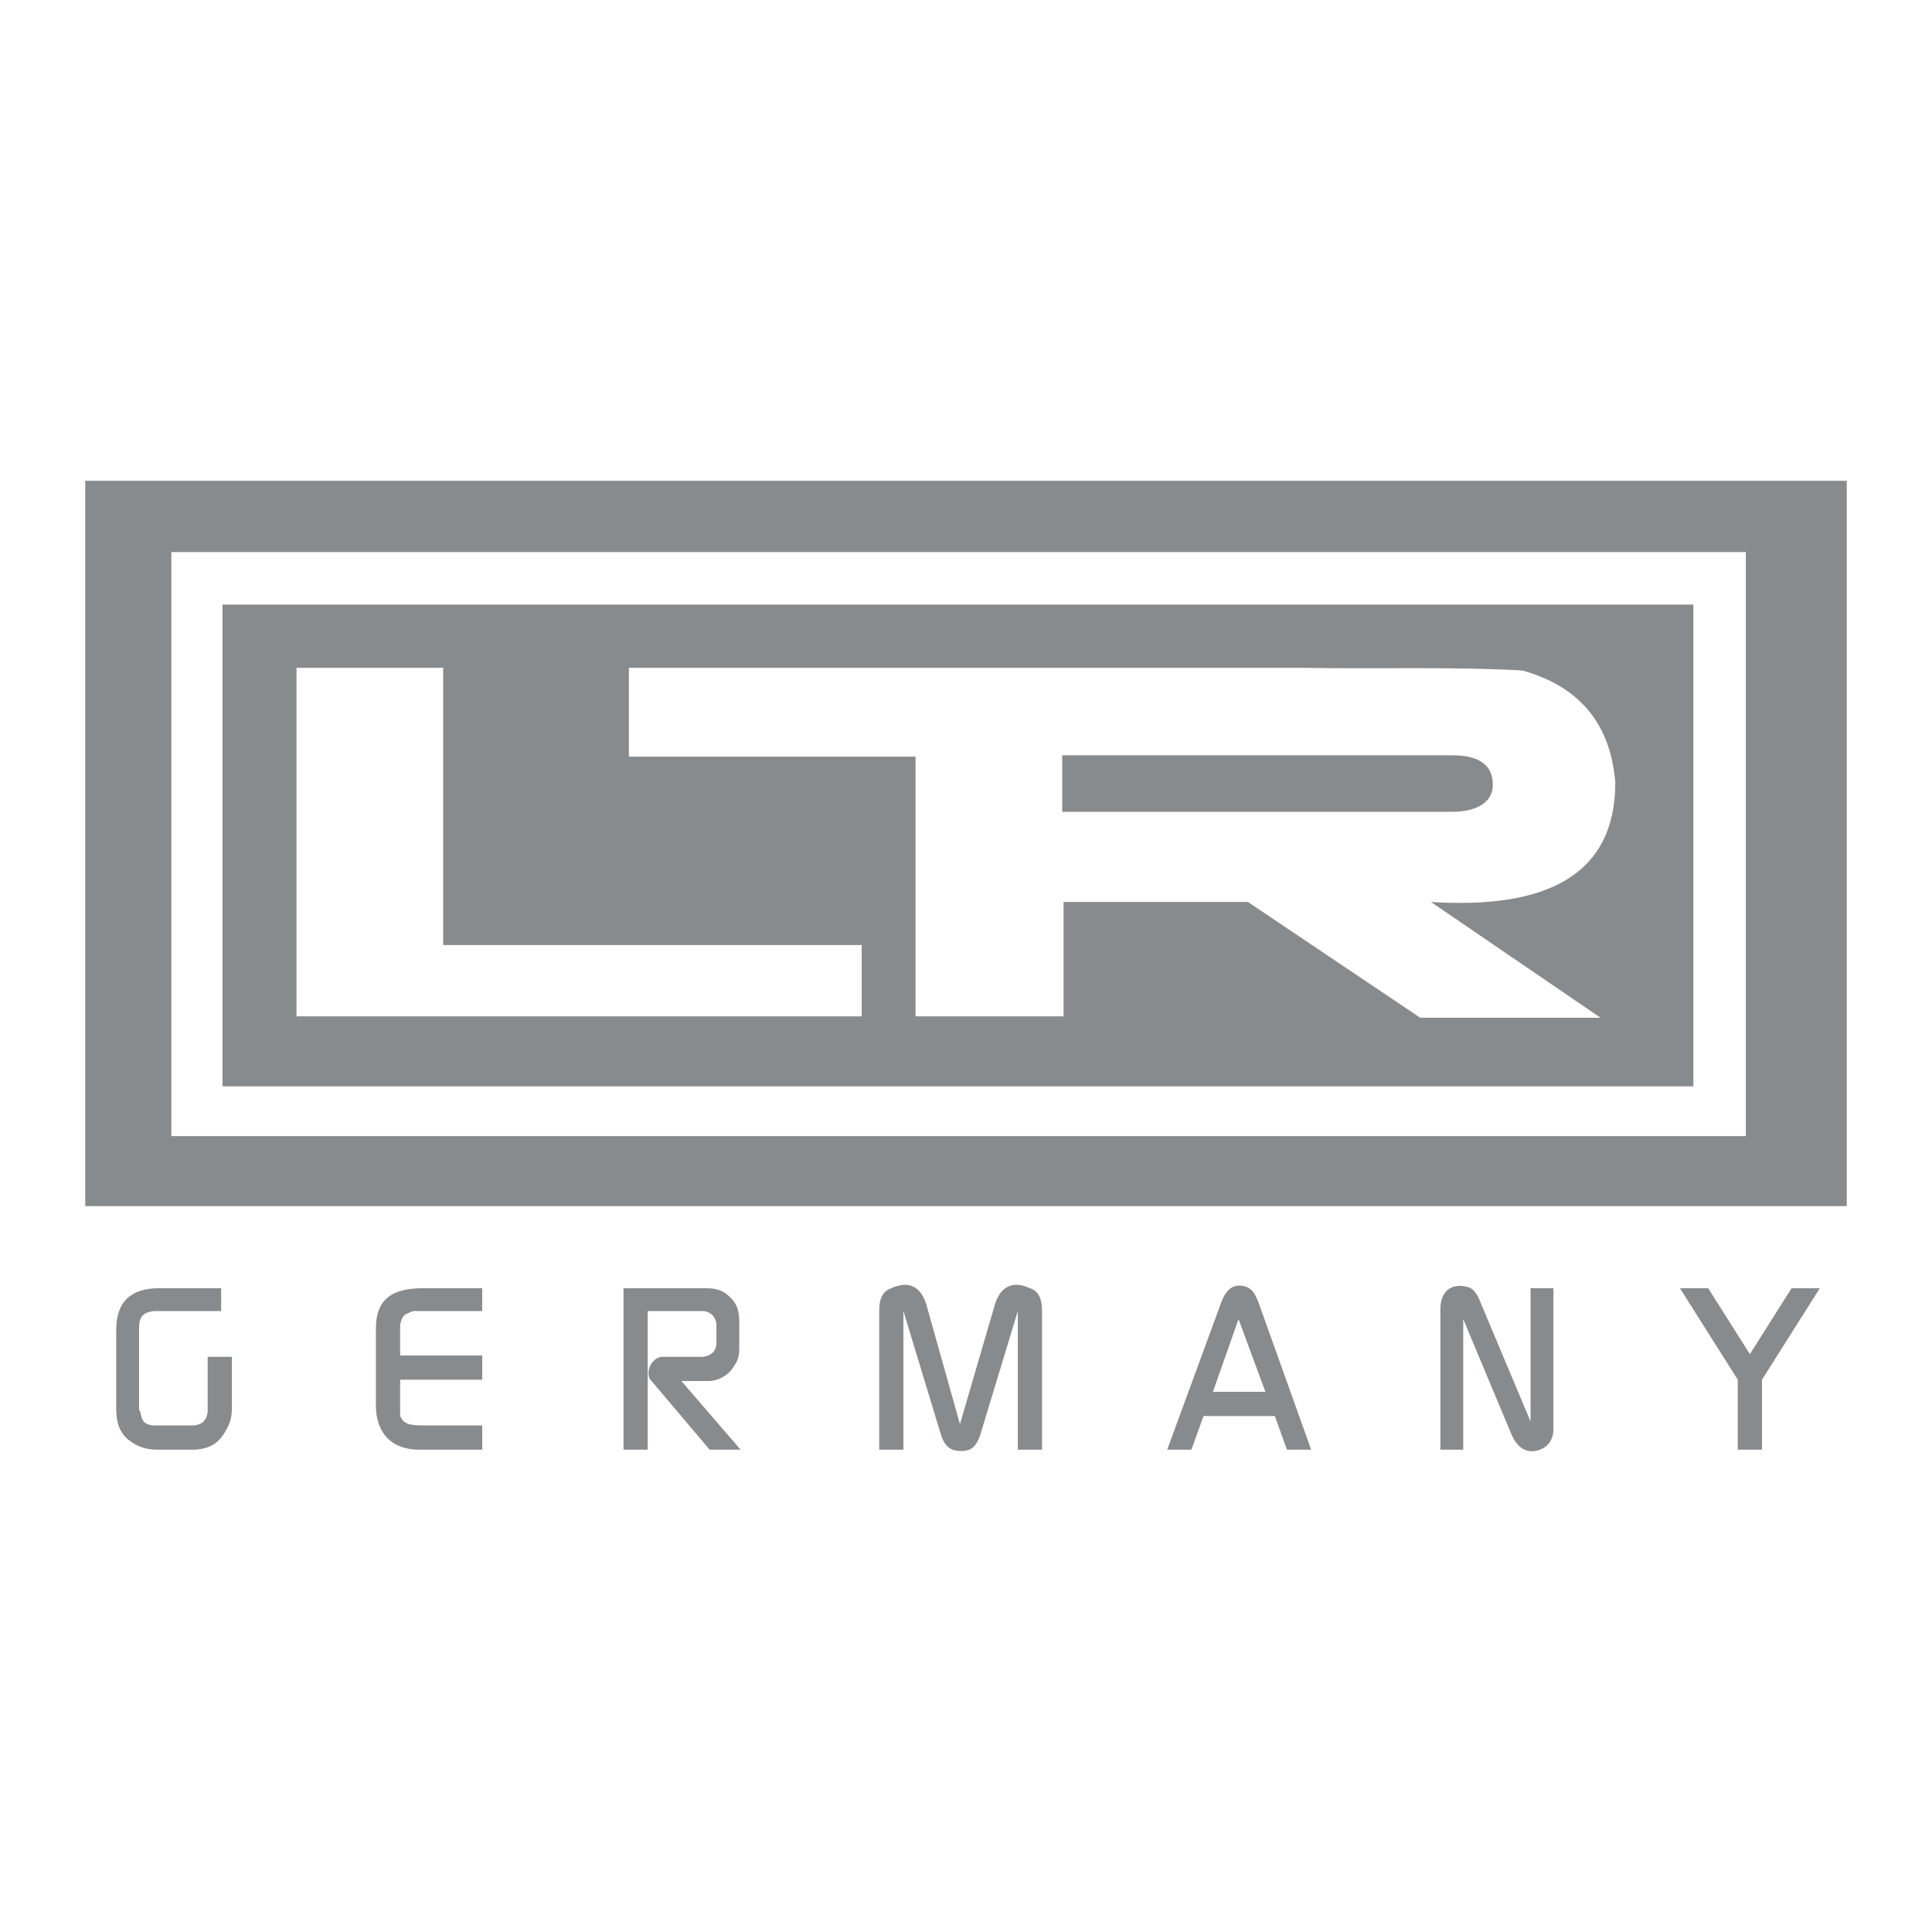 <?xml version="1.0" encoding="utf-8"?>
<!-- Generator: Adobe Illustrator 13.0.0, SVG Export Plug-In . SVG Version: 6.00 Build 14948)  -->
<!DOCTYPE svg PUBLIC "-//W3C//DTD SVG 1.0//EN" "http://www.w3.org/TR/2001/REC-SVG-20010904/DTD/svg10.dtd">
<svg version="1.0" id="Layer_1" xmlns="http://www.w3.org/2000/svg" xmlns:xlink="http://www.w3.org/1999/xlink" x="0px" y="0px"
	 width="192.756px" height="192.756px" viewBox="0 0 192.756 192.756" enable-background="new 0 0 192.756 192.756"
	 xml:space="preserve">
<g>
	<polygon fill-rule="evenodd" clip-rule="evenodd" fill="#FFFFFF" points="0,0 192.756,0 192.756,192.756 0,192.756 0,0 	"/>
	<polygon fill-rule="evenodd" clip-rule="evenodd" fill="#FFFFFF" points="10.384,49.712 177.808,49.712 177.808,118.186 
		10.384,118.186 10.384,49.712 	"/>
	<path fill-rule="evenodd" clip-rule="evenodd" fill="#888B8E" d="M8.504,120.334h175.748V47.967H8.504V120.334L8.504,120.334z
		 M17.097,55.083h157.086v58.269H17.097V55.083L17.097,55.083z M22.199,108.385h146.748V60.319H22.199V108.385L22.199,108.385z
		 M85.973,101.402h-56.39V66.629h14.634v27.658h41.755V101.402L85.973,101.402z M159.683,101.537h-17.991L124.506,89.99h-18.394
		v11.412H91.343V75.49H62.746v-8.861h67.265c7.25,0.134,14.902-0.134,21.885,0.269c5.235,1.477,8.727,4.833,9.264,11.144
		c0,9.801-7.653,12.621-18.394,11.949L159.683,101.537L159.683,101.537z M148.941,78.31c0-2.148-1.611-2.954-4.028-2.954h-38.936
		v5.639h31.552c2.282,0,7.25,0,7.384,0C147.062,80.995,148.941,80.189,148.941,78.31L148.941,78.31z"/>
	<path fill-rule="evenodd" clip-rule="evenodd" fill="#888B8E" d="M11.592,140.473c0,1.879,0.537,2.953,2.148,3.76
		c0.671,0.268,1.074,0.402,2.148,0.402h3.223c1.879,0,2.819-0.672,3.625-2.283c0.269-0.537,0.402-1.074,0.402-2.014v-4.967h-2.417
		v5.236c0,0.133,0,0.133,0,0.268c-0.134,0.939-0.671,1.344-1.611,1.344h-3.356h-0.538c-0.805-0.135-1.074-0.404-1.208-1.344
		c-0.134-0.135-0.134-0.268-0.134-0.268v-8.057c0-1.207,0.403-1.611,1.477-1.744c0.134,0,0.268,0,0.268,0h6.445v-2.283h-6.176
		c-2.819,0-4.296,1.342-4.296,4.162V140.473L11.592,140.473z"/>
	<path fill-rule="evenodd" clip-rule="evenodd" fill="#888B8E" d="M37.504,140.203c0,2.82,1.611,4.432,4.296,4.432h6.311v-2.416
		h-5.639c-1.745,0-2.148-0.135-2.551-0.941c0-0.133,0-0.268,0-0.537v-0.939v-2.148h8.19v-2.416h-8.19v-2.686
		c0-0.135,0-0.268,0-0.402c0.134-0.537,0.268-0.939,0.671-1.074c0.269-0.135,0.537-0.268,0.671-0.268h1.074h5.773v-2.283h-5.908
		c-3.222,0-4.699,1.209-4.699,4.027V140.203L37.504,140.203z"/>
	<path fill-rule="evenodd" clip-rule="evenodd" fill="#888B8E" d="M62.208,144.635h2.417v-13.828h5.371c0.134,0,0.134,0,0.269,0
		c0.671,0.133,1.074,0.537,1.208,1.207c0,0.135,0,0.135,0,0.27v1.744c0,0.672-0.403,1.209-1.343,1.344h-0.134h-3.625
		c-0.134,0-0.269,0-0.403,0c-0.671,0.135-1.074,0.67-1.208,1.207c-0.135,0.537,0,0.941,0.134,1.074l5.908,6.982h3.088l-5.908-6.848
		h2.686c0.94,0,2.014-0.537,2.551-1.477c0.403-0.537,0.537-1.074,0.537-1.746v-2.686c0-1.207-0.269-2.014-1.342-2.818
		c-0.537-0.402-1.208-0.537-2.014-0.537h-8.19V144.635L62.208,144.635z"/>
	<path fill-rule="evenodd" clip-rule="evenodd" fill="#888B8E" d="M87.718,144.635h2.417v-13.828l3.625,11.949
		c0.403,1.477,0.94,2.014,2.148,2.014c1.074,0,1.611-0.537,2.014-2.014l3.625-11.949v13.828h2.417v-13.828
		c0-1.344-0.403-2.014-1.208-2.283c-1.746-0.807-2.954-0.135-3.491,1.611l-3.491,11.949l-3.357-11.949
		c-0.537-1.746-1.745-2.418-3.49-1.611c-0.806,0.27-1.208,0.939-1.208,2.283V144.635L87.718,144.635z"/>
	<path fill-rule="evenodd" clip-rule="evenodd" fill="#888B8E" d="M116.45,144.635h2.417l1.208-3.357h7.115l1.209,3.357h2.417
		L125.58,130c-0.403-1.074-0.672-1.342-1.209-1.611c-1.208-0.402-2.014,0.135-2.551,1.611L116.45,144.635L116.45,144.635z
		 M121.015,138.861l2.552-7.25l2.685,7.25H121.015L121.015,138.861z"/>
	<path fill-rule="evenodd" clip-rule="evenodd" fill="#888B8E" d="M143.705,144.635h2.282v-13.023l4.834,11.547
		c0.537,1.207,1.342,1.744,2.282,1.611c1.074-0.135,1.88-0.939,1.88-2.148v-14.098h-2.282v13.291L147.733,130
		c-0.403-1.074-0.806-1.477-1.343-1.611c-1.746-0.402-2.686,0.537-2.686,2.283V144.635L143.705,144.635z"/>
	<polygon fill-rule="evenodd" clip-rule="evenodd" fill="#888B8E" points="167.604,128.523 173.377,137.652 173.377,144.635 
		175.793,144.635 175.793,137.652 181.566,128.523 178.747,128.523 174.585,135.102 170.423,128.523 167.604,128.523 	"/>
</g>
</svg>

